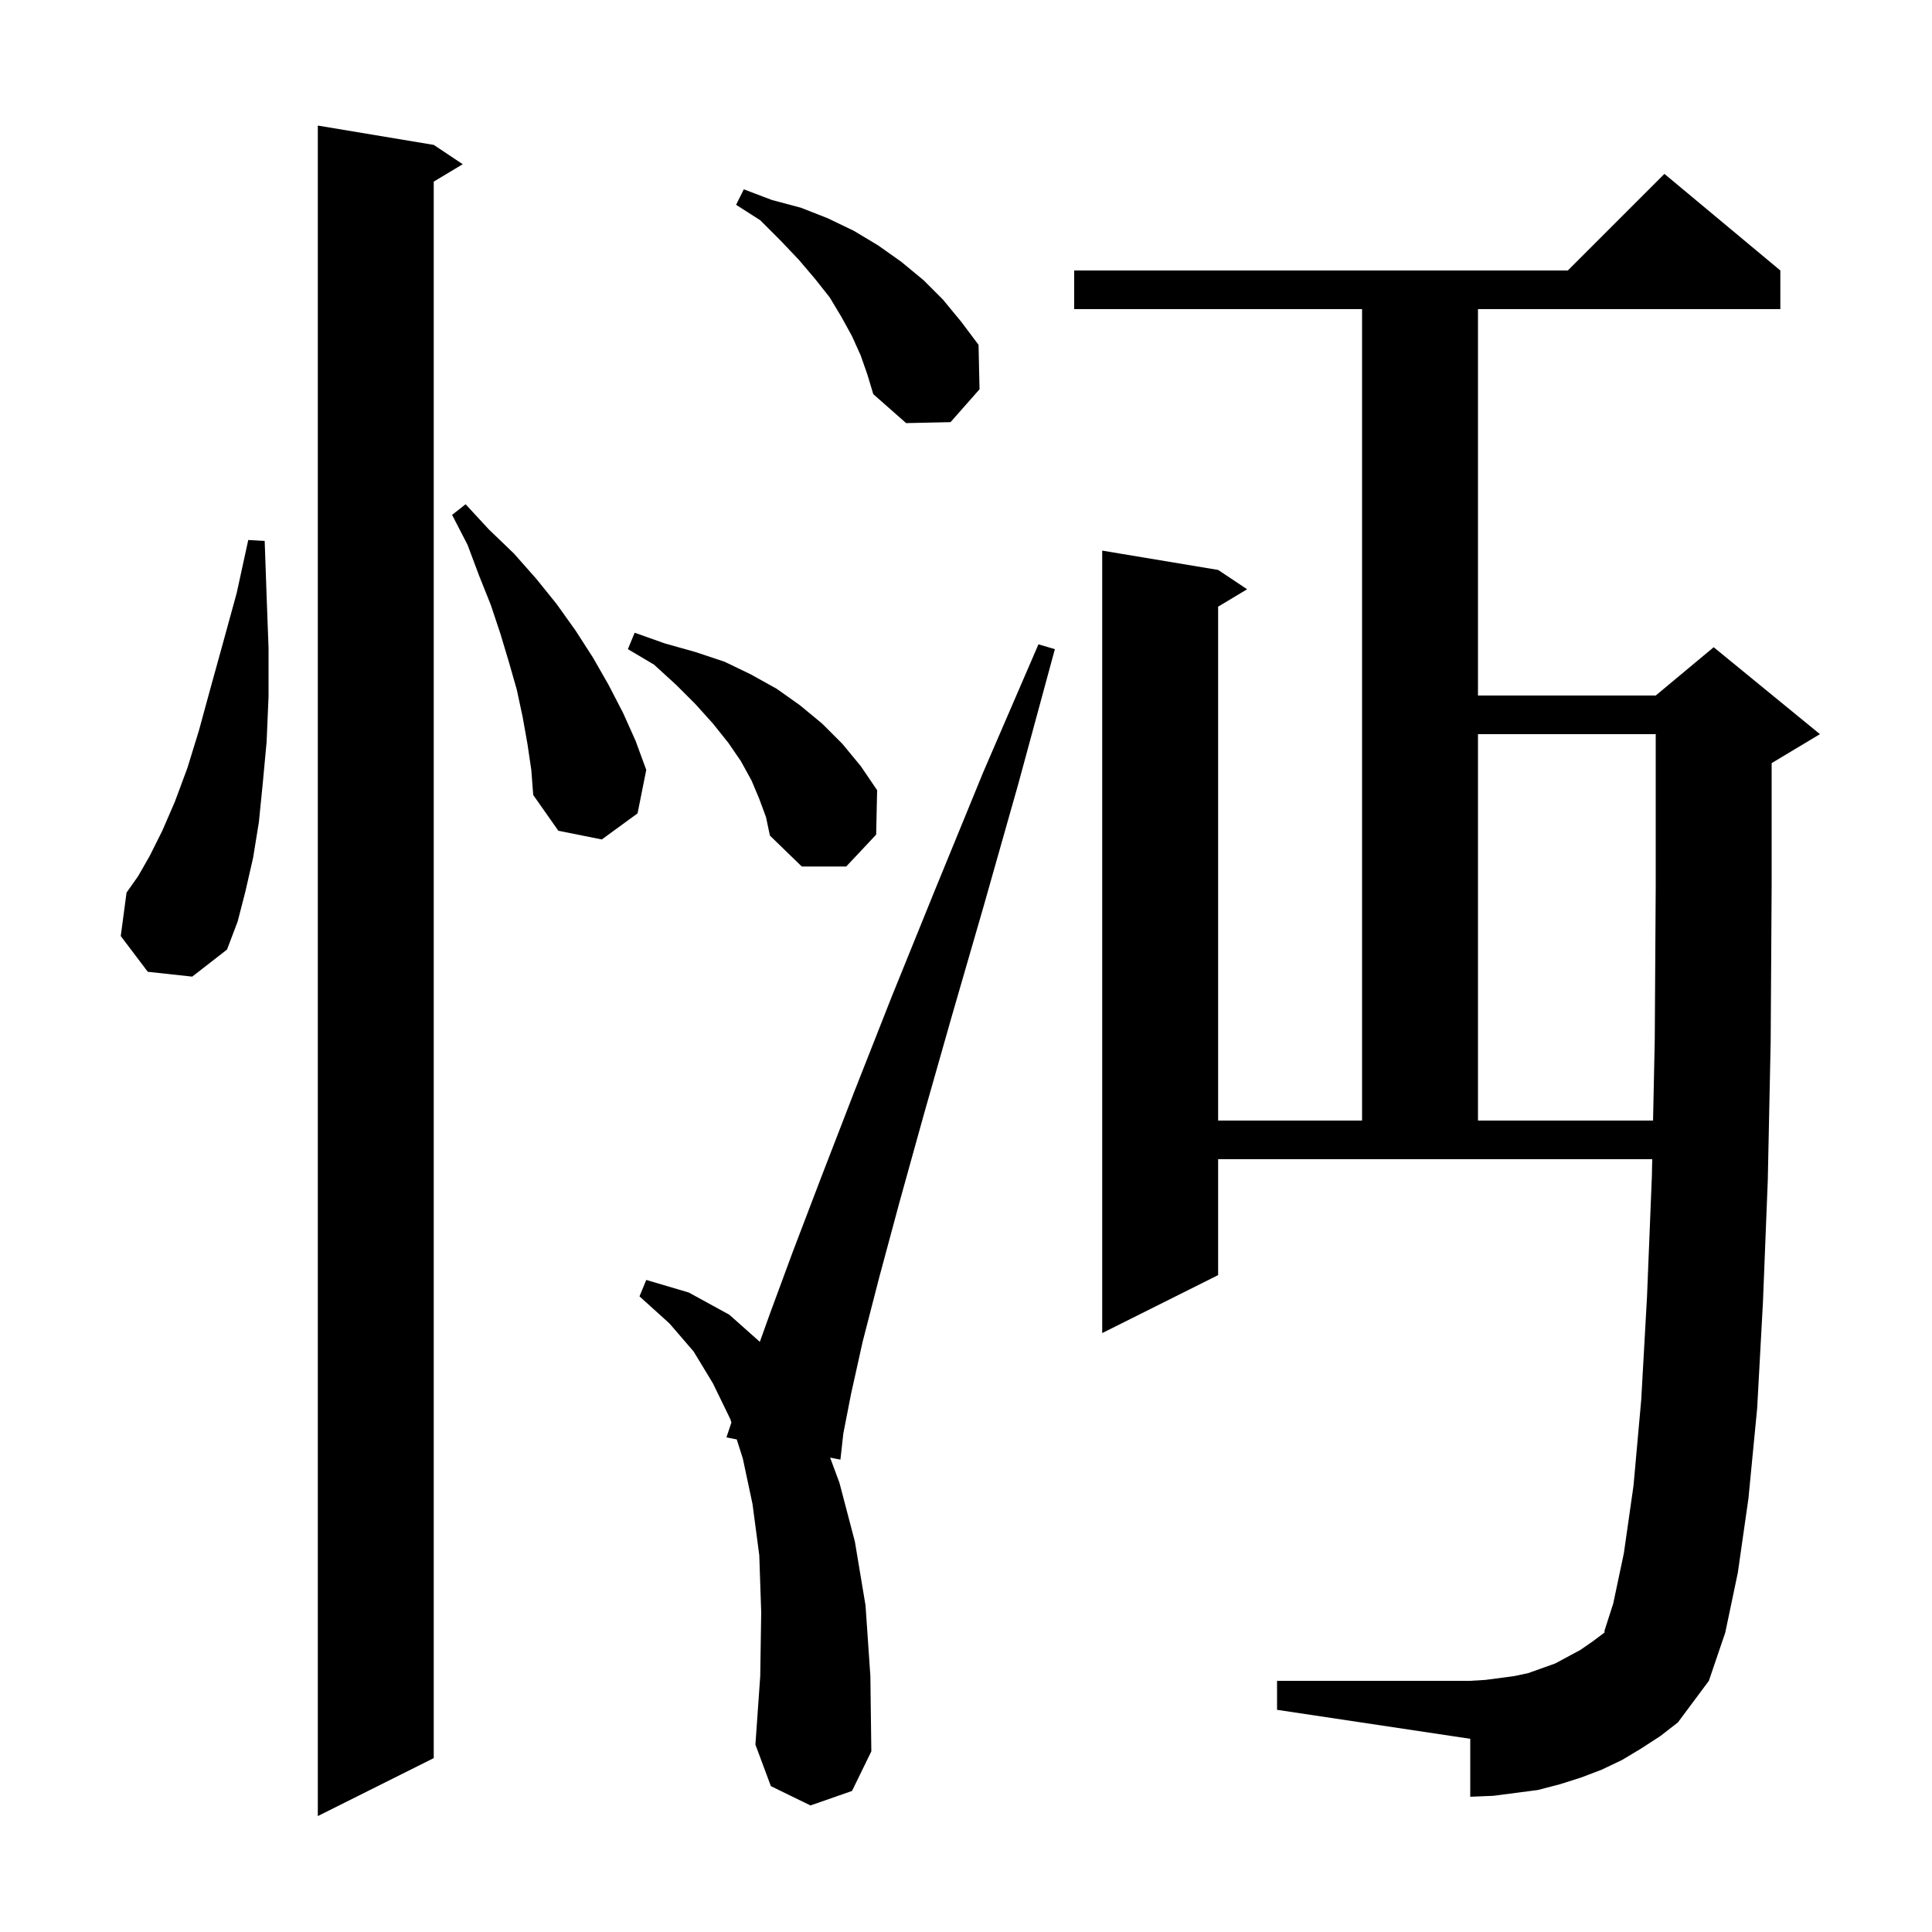 <svg xmlns="http://www.w3.org/2000/svg" xmlns:xlink="http://www.w3.org/1999/xlink" version="1.1" baseProfile="full" viewBox="0 0 200 200" width="200" height="200"><g fill="currentColor"><path d="M 44.9 15.0 L 47.9 17.0 L 44.9 18.8 L 44.9 182.0 L 32.9 188.0 L 32.9 13.0 Z M 83.9 186.9 L 79.8 184.9 L 78.2 180.6 L 78.7 173.5 L 78.8 166.9 L 78.6 161.0 L 77.9 155.7 L 76.9 151.0 L 76.268 149.008 L 75.2 148.8 L 75.714 147.259 L 75.6 146.9 L 73.8 143.2 L 71.8 139.9 L 69.3 137.0 L 66.2 134.2 L 66.9 132.5 L 71.3 133.8 L 75.5 136.1 L 78.658 138.907 L 79.7 136.0 L 82.1 129.5 L 85.0 121.9 L 88.4 113.1 L 92.3 103.2 L 96.8 92.1 L 101.8 79.9 L 107.5 66.7 L 109.2 67.2 L 105.4 81.2 L 101.8 93.9 L 98.5 105.3 L 95.6 115.5 L 93.1 124.5 L 91.0 132.3 L 89.3 138.9 L 88.1 144.3 L 87.3 148.4 L 87.0 151.1 L 85.934 150.892 L 86.9 153.5 L 88.5 159.6 L 89.6 166.2 L 90.1 173.5 L 90.2 181.3 L 88.2 185.4 Z M 169.9 181.0 L 167.9 182.2 L 165.8 183.2 L 163.7 184.0 L 161.5 184.7 L 159.2 185.3 L 154.6 185.9 L 152.2 186.0 L 152.2 180.0 L 132.2 177.0 L 132.2 174.0 L 152.2 174.0 L 153.8 173.9 L 156.8 173.5 L 158.2 173.2 L 161.0 172.2 L 163.6 170.8 L 164.9 169.9 L 166.1 169.0 L 166.1 168.8 L 167.0 166.0 L 168.1 160.8 L 169.1 153.8 L 169.9 144.9 L 170.5 134.2 L 171.0 121.8 L 171.038 120.0 L 126.1 120.0 L 126.1 132.0 L 114.1 138.0 L 114.1 57.0 L 126.1 59.0 L 129.1 61.0 L 126.1 62.8 L 126.1 116.0 L 141.0 116.0 L 141.0 32.0 L 111.2 32.0 L 111.2 28.0 L 162.3 28.0 L 172.3 18.0 L 184.3 28.0 L 184.3 32.0 L 153.0 32.0 L 153.0 72.0 L 171.4 72.0 L 177.4 67.0 L 188.4 76.0 L 183.4 79.0 L 183.4 91.7 L 183.3 107.8 L 183.0 122.2 L 182.5 134.8 L 181.9 145.8 L 181.0 155.1 L 179.9 162.8 L 178.6 169.0 L 176.9 174.0 L 173.7 178.3 L 171.9 179.7 Z M 153.0 76.0 L 153.0 116.0 L 171.123 116.0 L 171.3 107.6 L 171.4 91.7 L 171.4 76.0 Z M 15.3 100.6 L 12.5 96.9 L 13.1 92.4 L 14.3 90.7 L 15.5 88.6 L 16.8 86.0 L 18.1 83.0 L 19.4 79.5 L 20.6 75.6 L 21.8 71.2 L 23.1 66.5 L 24.5 61.4 L 25.7 55.9 L 27.4 56.0 L 27.6 61.7 L 27.8 67.1 L 27.8 72.1 L 27.6 76.8 L 27.2 81.1 L 26.8 85.1 L 26.2 88.8 L 25.4 92.3 L 24.6 95.4 L 23.5 98.3 L 19.9 101.1 Z M 78.6 82.7 L 77.8 80.8 L 76.7 78.8 L 75.4 76.9 L 73.8 74.9 L 72.0 72.9 L 70.0 70.9 L 67.7 68.8 L 65.0 67.2 L 65.7 65.5 L 68.8 66.6 L 72.0 67.5 L 75.0 68.5 L 77.7 69.8 L 80.4 71.3 L 82.8 73.0 L 85.1 74.9 L 87.2 77.0 L 89.1 79.3 L 90.8 81.8 L 90.7 86.4 L 87.6 89.7 L 83.0 89.7 L 79.7 86.5 L 79.3 84.6 Z M 54.6 77.0 L 54.1 74.2 L 53.5 71.4 L 52.7 68.6 L 51.8 65.6 L 50.8 62.6 L 49.6 59.6 L 48.4 56.4 L 46.8 53.3 L 48.2 52.2 L 50.6 54.8 L 53.2 57.3 L 55.5 59.9 L 57.6 62.5 L 59.6 65.3 L 61.4 68.1 L 63.0 70.9 L 64.5 73.8 L 65.8 76.7 L 66.9 79.7 L 66.0 84.2 L 62.3 86.9 L 57.8 86.0 L 55.2 82.3 L 55.0 79.7 Z M 89.1 36.8 L 88.2 34.8 L 87.1 32.8 L 85.9 30.8 L 84.4 28.9 L 82.7 26.9 L 80.8 24.9 L 78.7 22.8 L 76.2 21.2 L 77.0 19.6 L 79.9 20.7 L 82.9 21.5 L 85.7 22.6 L 88.4 23.9 L 90.9 25.4 L 93.3 27.1 L 95.6 29.0 L 97.6 31.0 L 99.5 33.3 L 101.3 35.7 L 101.4 40.3 L 98.4 43.7 L 93.8 43.8 L 90.4 40.8 L 89.8 38.8 Z "/></g></svg>